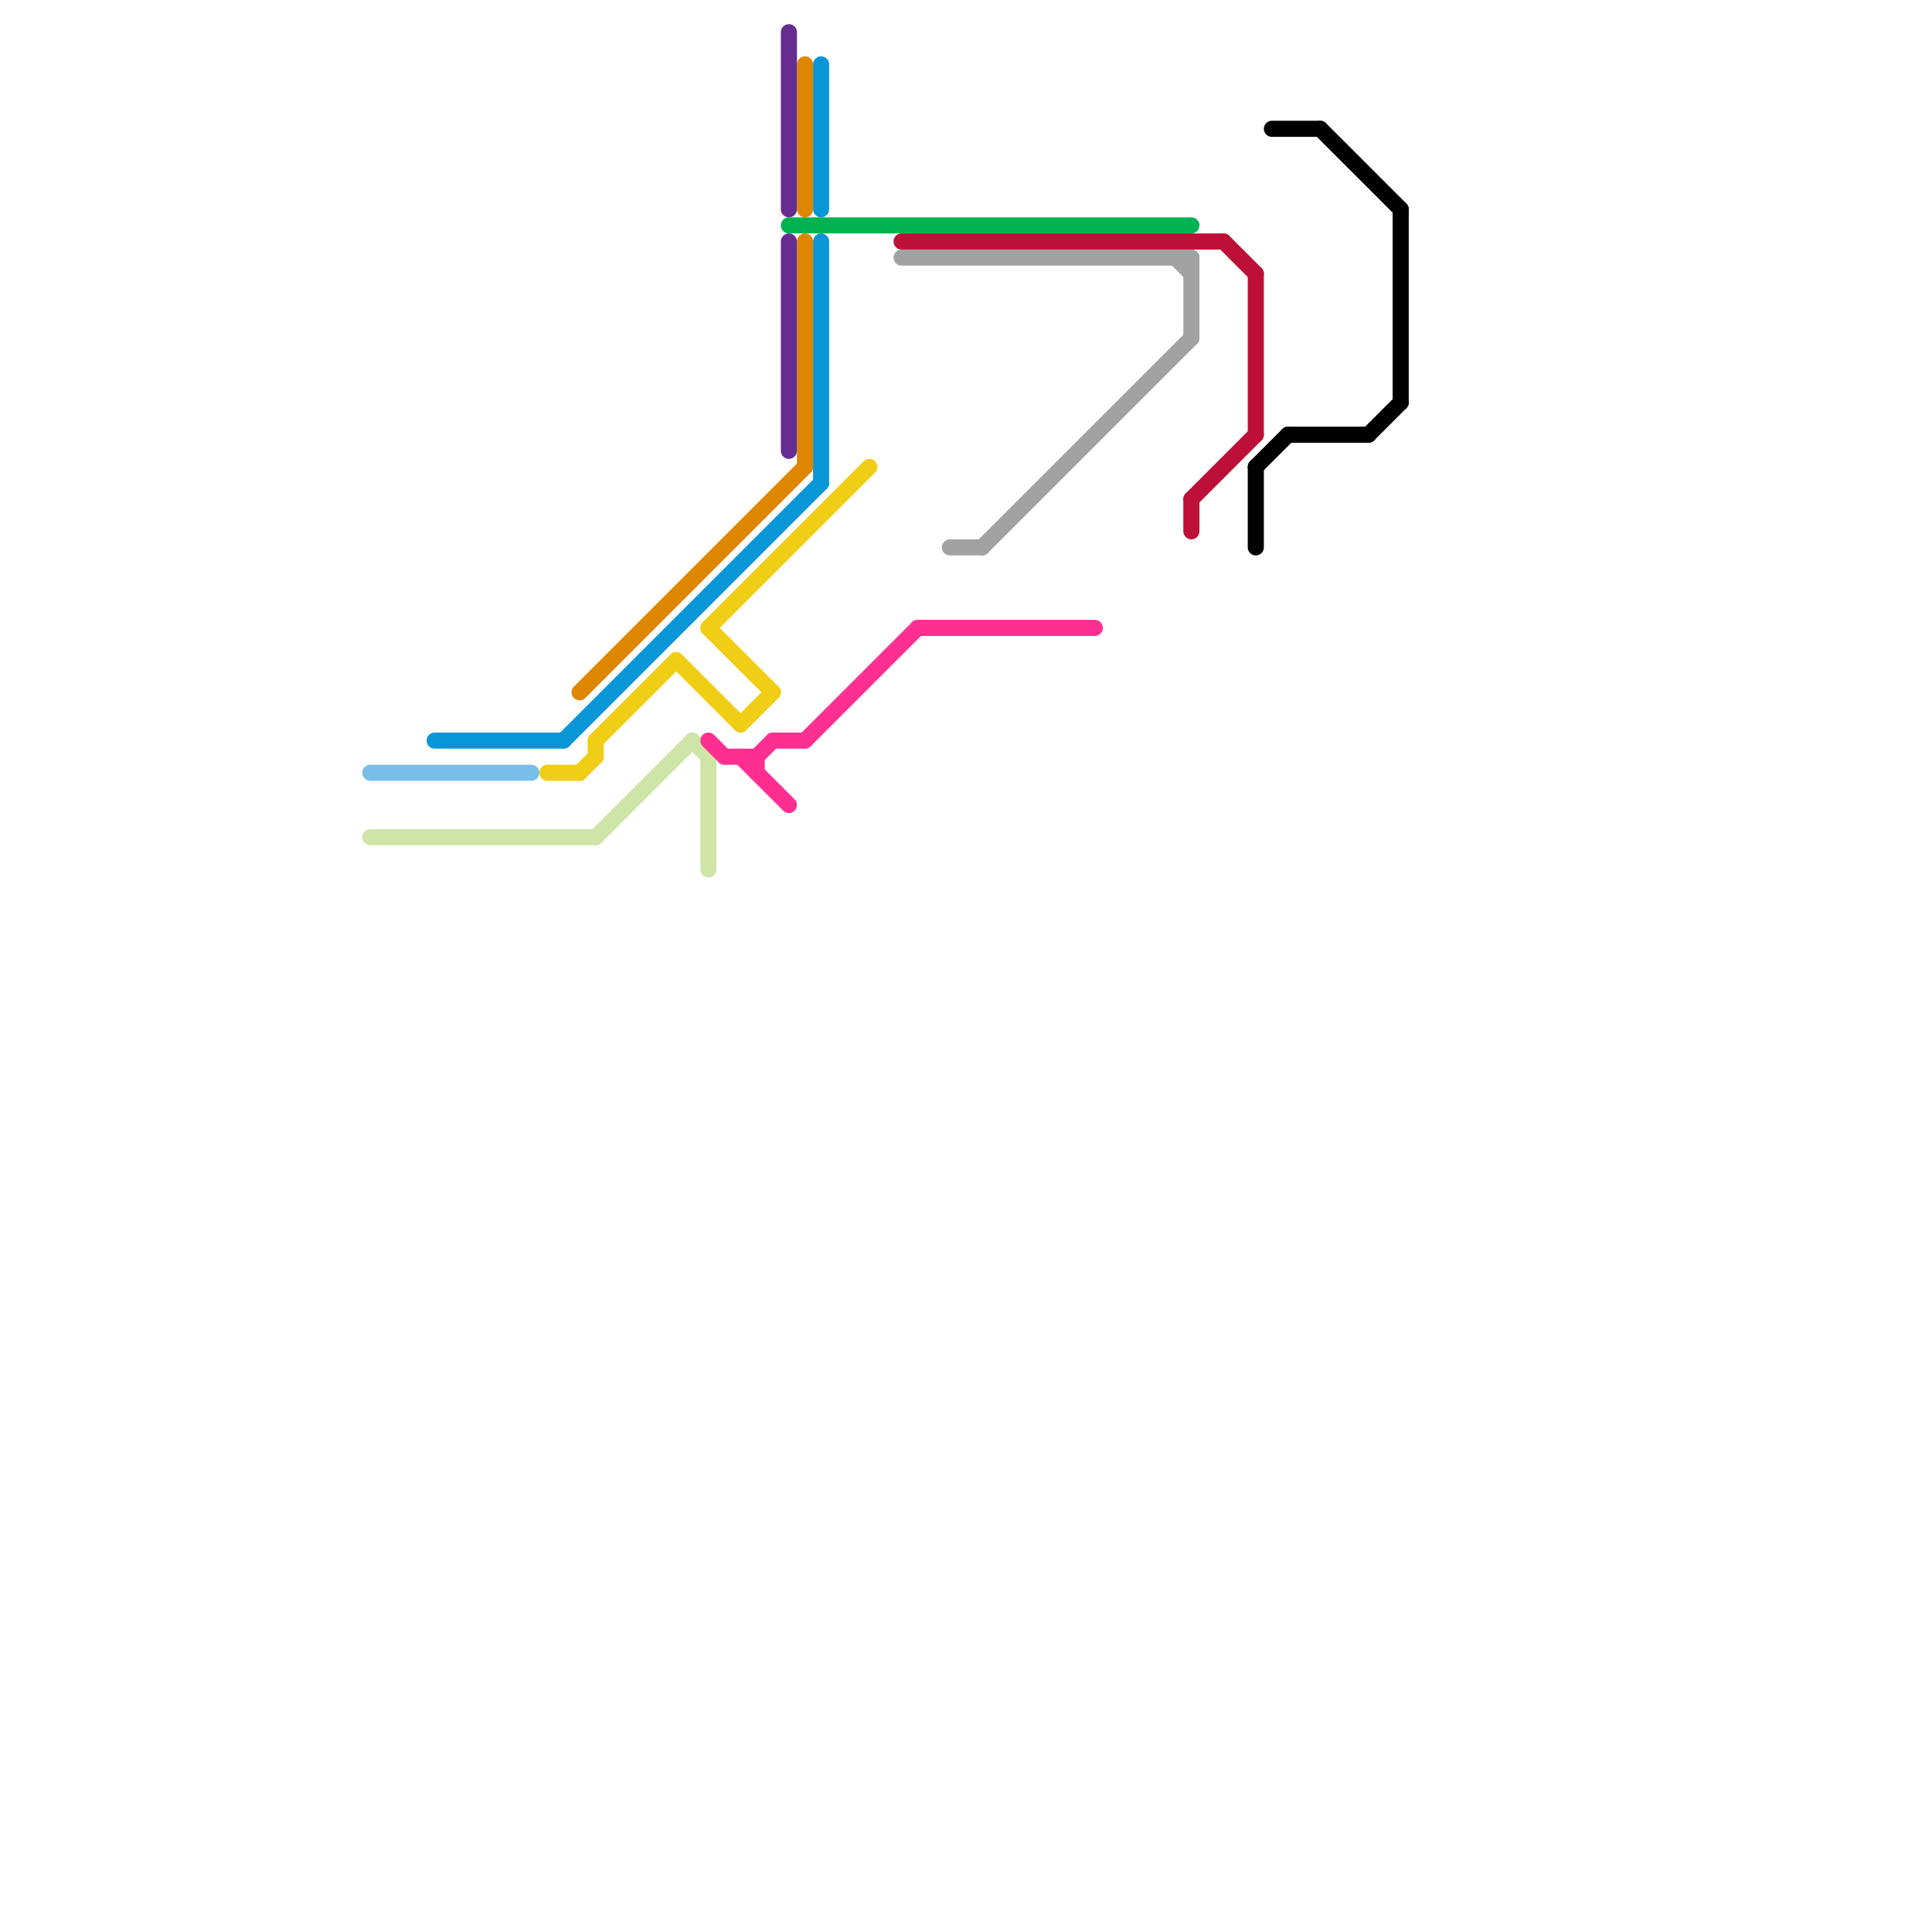 
<svg version="1.1" xmlns="http://www.w3.org/2000/svg" viewBox="0 0 120 120">
<style>text { font: 1px Helvetica; font-weight: 600; white-space: pre; dominant-baseline: central; } line { stroke-width: 1; fill: none; stroke-linecap: round; stroke-linejoin: round; } .c0 { stroke: #79bde9 } .c1 { stroke: #cfe4a7 } .c2 { stroke: #0896d7 } .c3 { stroke: #f0ce15 } .c4 { stroke: #df8600 } .c5 { stroke: #ff2f92 } .c6 { stroke: #662c90 } .c7 { stroke: #00b251 } .c8 { stroke: #bd1038 } .c9 { stroke: #a2a2a2 } .c10 { stroke: #000000 }</style><defs><g id="wm-xf"><circle r="1.2" fill="#000"/><circle r="0.9" fill="#fff"/><circle r="0.6" fill="#000"/><circle r="0.3" fill="#fff"/></g><g id="wm"><circle r="0.6" fill="#000"/><circle r="0.3" fill="#fff"/></g></defs><line class="c0" x1="23" y1="48" x2="33" y2="48"/><line class="c1" x1="43" y1="46" x2="44" y2="47"/><line class="c1" x1="23" y1="52" x2="37" y2="52"/><line class="c1" x1="44" y1="47" x2="44" y2="54"/><line class="c1" x1="37" y1="52" x2="43" y2="46"/><line class="c2" x1="51" y1="15" x2="51" y2="30"/><line class="c2" x1="51" y1="4" x2="51" y2="13"/><line class="c2" x1="35" y1="46" x2="51" y2="30"/><line class="c2" x1="27" y1="46" x2="35" y2="46"/><line class="c3" x1="37" y1="46" x2="37" y2="47"/><line class="c3" x1="36" y1="48" x2="37" y2="47"/><line class="c3" x1="37" y1="46" x2="42" y2="41"/><line class="c3" x1="44" y1="39" x2="54" y2="29"/><line class="c3" x1="34" y1="48" x2="36" y2="48"/><line class="c3" x1="42" y1="41" x2="46" y2="45"/><line class="c3" x1="46" y1="45" x2="48" y2="43"/><line class="c3" x1="44" y1="39" x2="48" y2="43"/><line class="c4" x1="36" y1="43" x2="50" y2="29"/><line class="c4" x1="50" y1="4" x2="50" y2="13"/><line class="c4" x1="50" y1="15" x2="50" y2="29"/><line class="c5" x1="45" y1="47" x2="47" y2="47"/><line class="c5" x1="50" y1="46" x2="57" y2="39"/><line class="c5" x1="44" y1="46" x2="45" y2="47"/><line class="c5" x1="57" y1="39" x2="68" y2="39"/><line class="c5" x1="47" y1="47" x2="47" y2="48"/><line class="c5" x1="48" y1="46" x2="50" y2="46"/><line class="c5" x1="47" y1="47" x2="48" y2="46"/><line class="c5" x1="46" y1="47" x2="49" y2="50"/><line class="c6" x1="49" y1="2" x2="49" y2="13"/><line class="c6" x1="49" y1="15" x2="49" y2="28"/><line class="c7" x1="49" y1="14" x2="74" y2="14"/><line class="c8" x1="76" y1="15" x2="78" y2="17"/><line class="c8" x1="78" y1="17" x2="78" y2="27"/><line class="c8" x1="56" y1="15" x2="76" y2="15"/><line class="c8" x1="74" y1="31" x2="78" y2="27"/><line class="c8" x1="74" y1="31" x2="74" y2="33"/><line class="c9" x1="73" y1="16" x2="74" y2="17"/><line class="c9" x1="56" y1="16" x2="74" y2="16"/><line class="c9" x1="61" y1="34" x2="74" y2="21"/><line class="c9" x1="74" y1="16" x2="74" y2="21"/><line class="c9" x1="59" y1="34" x2="61" y2="34"/><line class="c10" x1="78" y1="29" x2="80" y2="27"/><line class="c10" x1="80" y1="27" x2="85" y2="27"/><line class="c10" x1="79" y1="8" x2="82" y2="8"/><line class="c10" x1="87" y1="13" x2="87" y2="25"/><line class="c10" x1="85" y1="27" x2="87" y2="25"/><line class="c10" x1="78" y1="29" x2="78" y2="34"/><line class="c10" x1="82" y1="8" x2="87" y2="13"/>
</svg>

